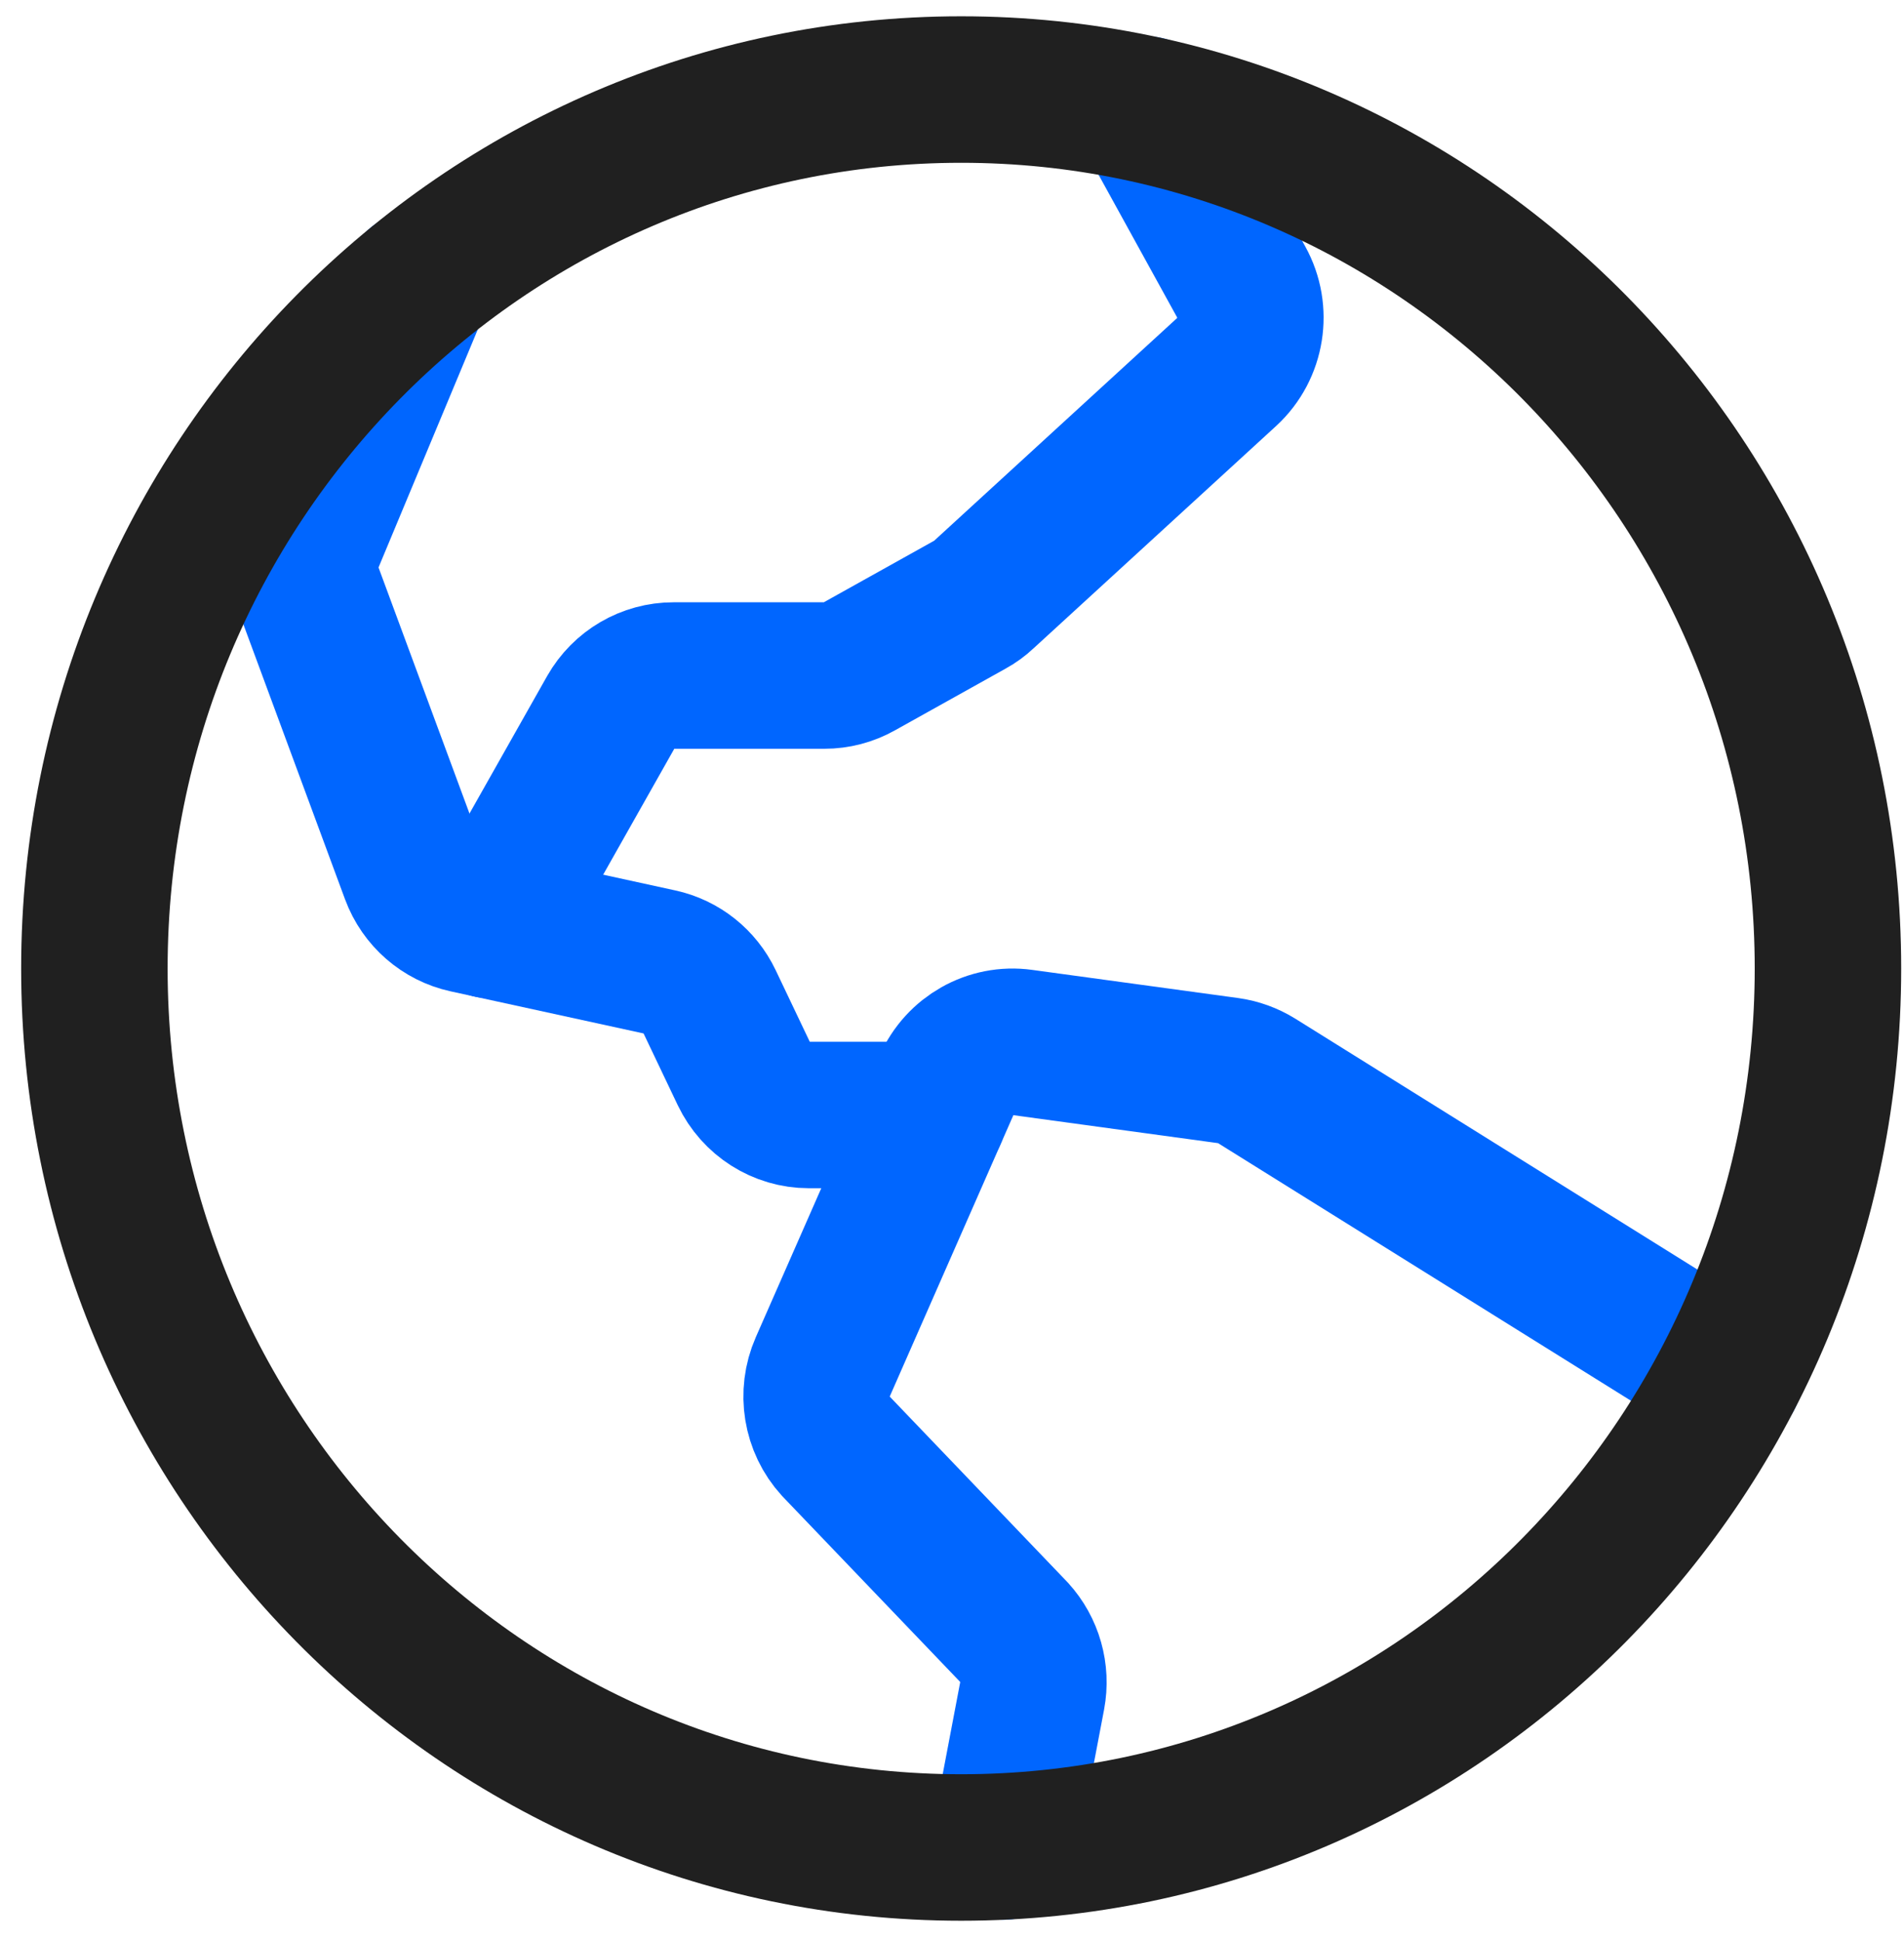 <svg xmlns="http://www.w3.org/2000/svg" width="52" height="53" viewBox="0 0 52 53" fill="none"><path d="M13.398 25.26L16.683 19.445C17.036 18.825 17.688 18.445 18.396 18.445H22.516C22.848 18.445 23.176 18.36 23.468 18.195L26.498 16.505C26.631 16.432 26.756 16.342 26.866 16.237L33.503 10.155C34.183 9.527 34.346 8.507 33.896 7.695L31.306 2.992" stroke="#0066FF" stroke-width="4" stroke-linecap="round" stroke-linejoin="round"></path><path d="M11.4 7.754L8.495 14.717C8.3 15.189 8.287 15.716 8.465 16.197L11.3 23.864C11.537 24.502 12.078 24.971 12.732 25.114L18.017 26.267C18.613 26.397 19.113 26.794 19.378 27.349L20.315 29.316C20.645 30.006 21.335 30.444 22.09 30.444H25.492" stroke="#0066FF" stroke-width="4" stroke-linecap="round" stroke-linejoin="round"></path><path d="M47.231 37.566L34.316 29.511C34.081 29.366 33.818 29.271 33.546 29.233L27.918 28.464C27.051 28.344 26.208 28.821 25.851 29.631L22.473 37.316C22.153 38.046 22.291 38.901 22.828 39.489L27.696 44.571C28.123 45.039 28.306 45.684 28.188 46.309L27.406 50.419" stroke="#0066FF" stroke-width="4" stroke-linecap="round" stroke-linejoin="round"></path><path d="M26.251 50.445C39.325 50.445 49.923 39.7 49.923 26.445C49.923 13.191 39.325 2.445 26.251 2.445C13.177 2.445 2.578 13.191 2.578 26.445C2.578 39.7 13.177 50.445 26.251 50.445Z" stroke="#202020" stroke-width="4" stroke-linecap="round" stroke-linejoin="round"></path></svg>